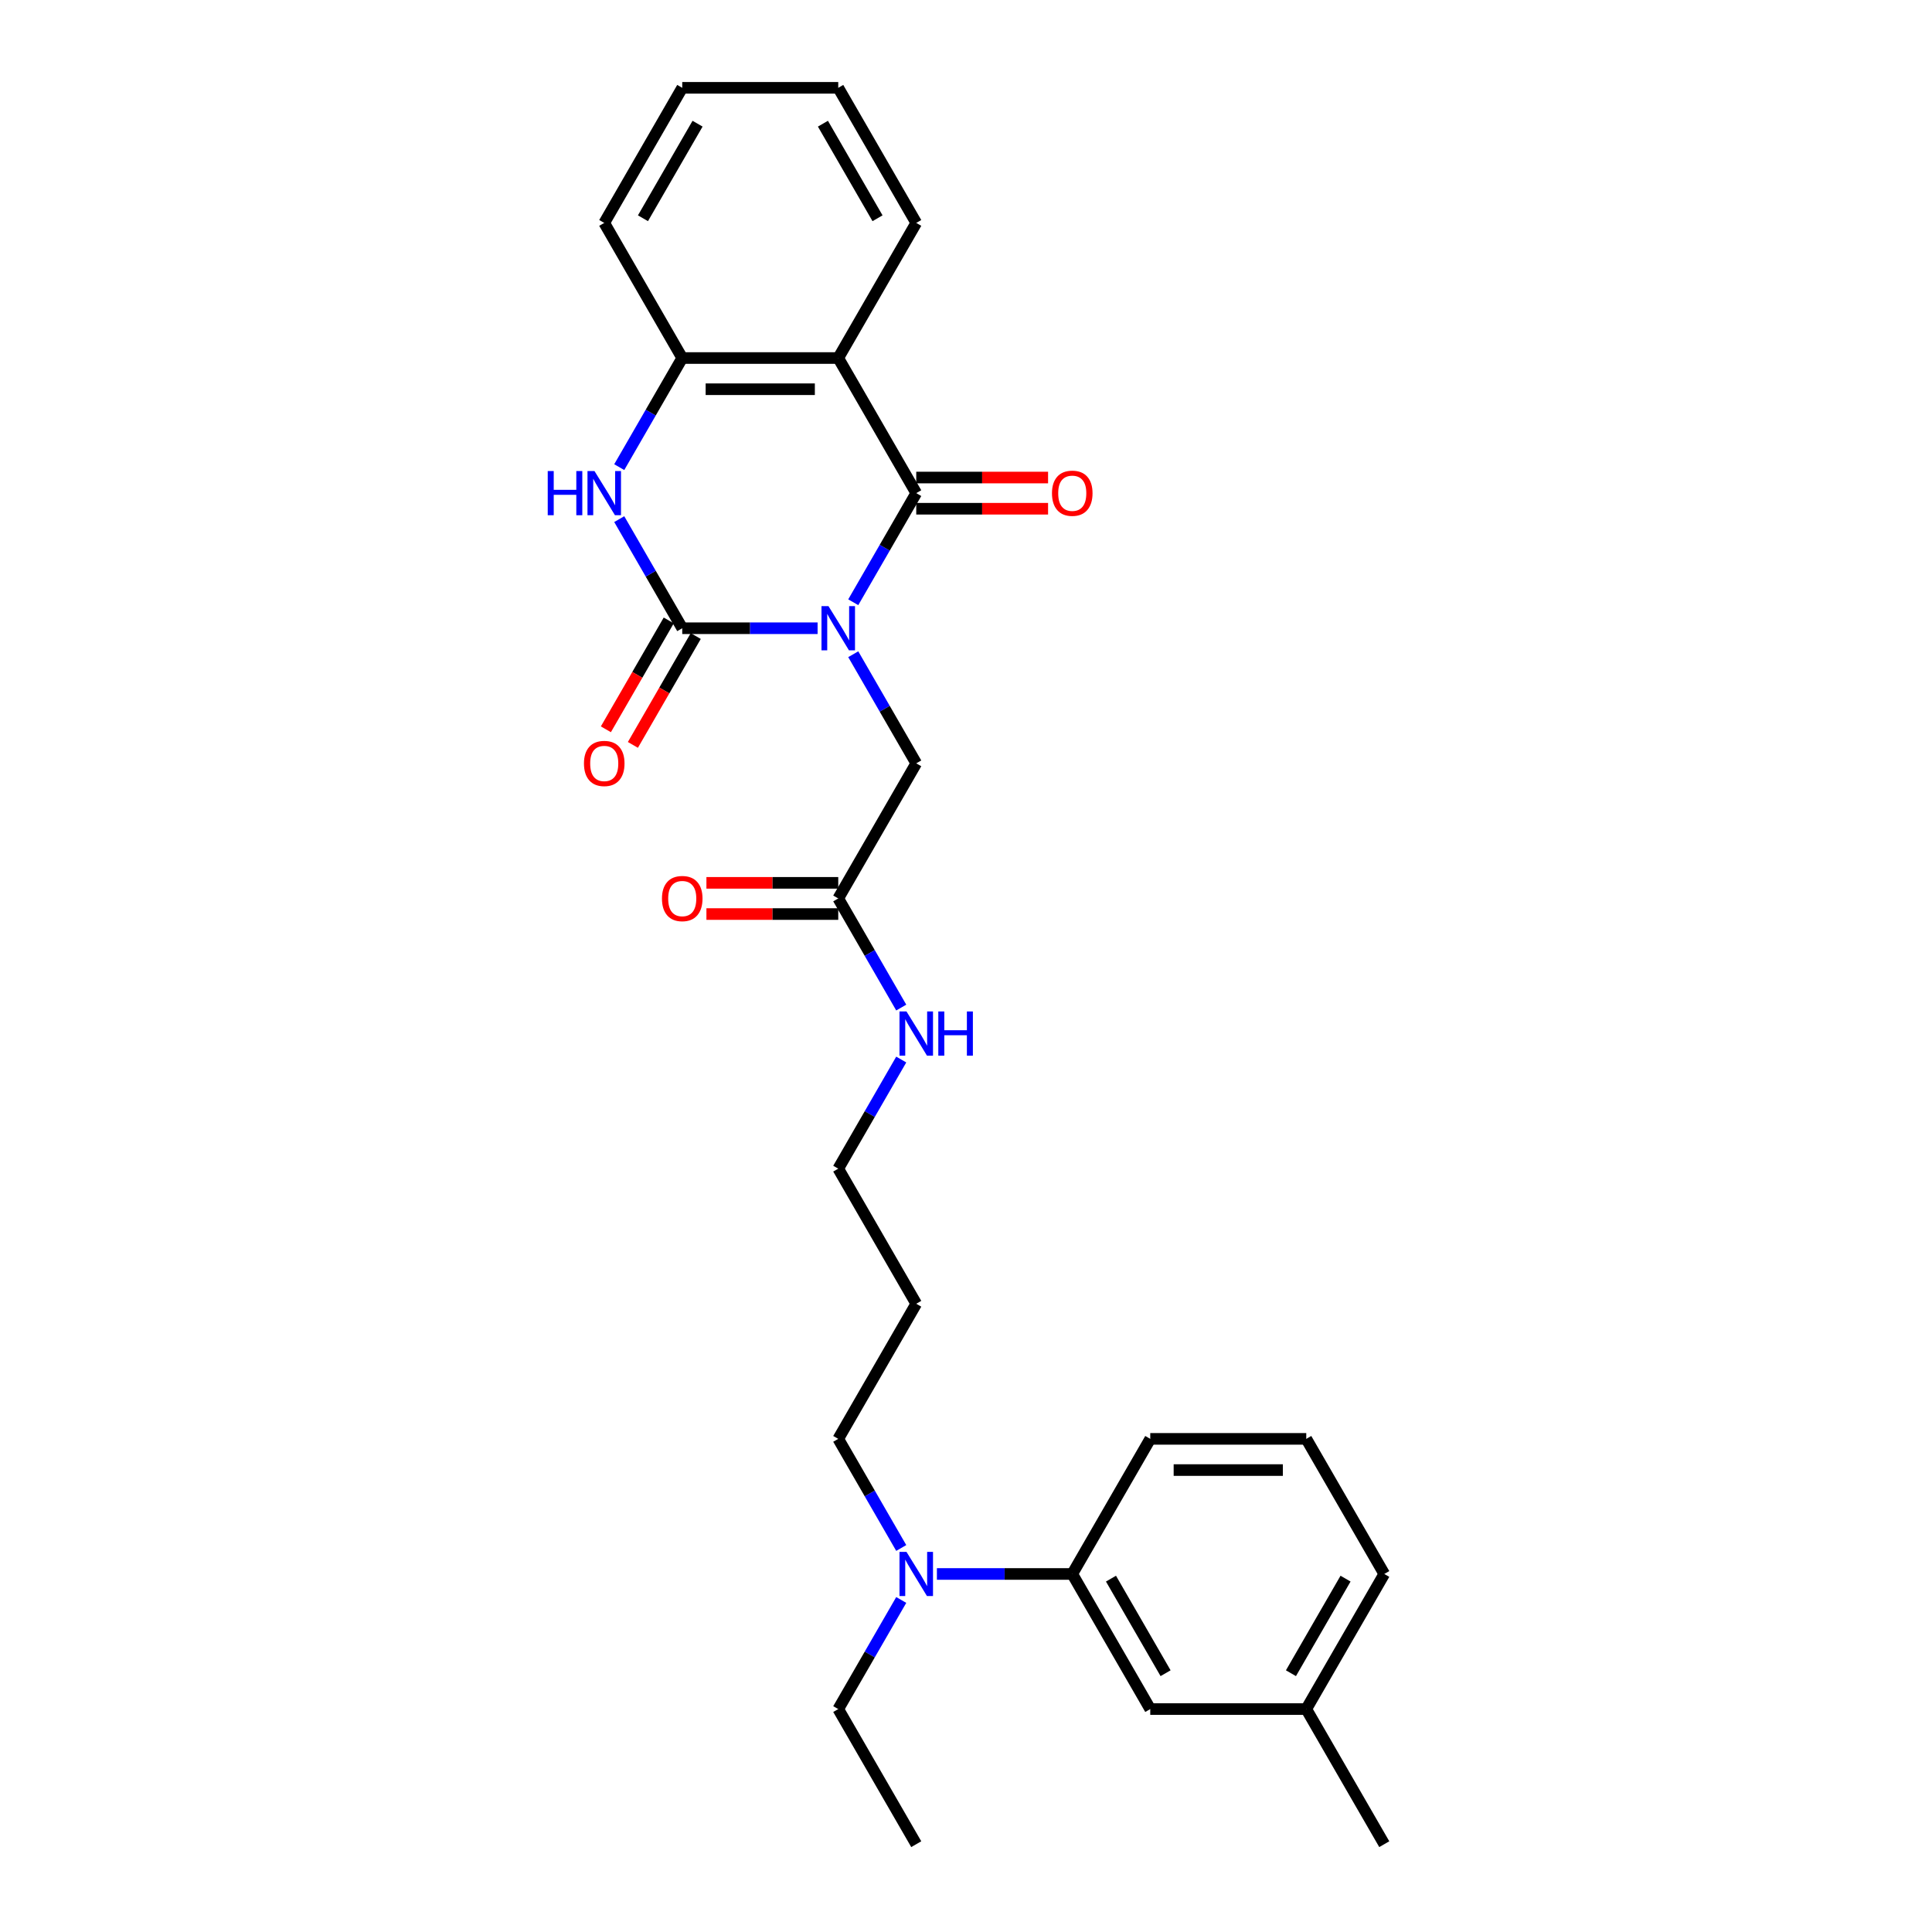 <?xml version='1.0' encoding='iso-8859-1'?>
<svg version='1.1' baseProfile='full'
              xmlns='http://www.w3.org/2000/svg'
                      xmlns:rdkit='http://www.rdkit.org/xml'
                      xmlns:xlink='http://www.w3.org/1999/xlink'
                  xml:space='preserve'
width='1000px' height='1000px' viewBox='0 0 1000 1000'>
<!-- END OF HEADER -->
<rect style='opacity:1.0;fill:#FFFFFF;stroke:none' width='1000' height='1000' x='0' y='0'> </rect>
<path class='bond-0' d='M 423.184,325.175 L 388.156,325.175' style='fill:none;fill-rule:evenodd;stroke:#0000FF;stroke-width:6px;stroke-linecap:butt;stroke-linejoin:miter;stroke-opacity:1' />
<path class='bond-0' d='M 388.156,325.175 L 353.127,325.175' style='fill:none;fill-rule:evenodd;stroke:#000000;stroke-width:6px;stroke-linecap:butt;stroke-linejoin:miter;stroke-opacity:1' />
<path class='bond-1' d='M 441.642,311.722 L 457.946,283.483' style='fill:none;fill-rule:evenodd;stroke:#0000FF;stroke-width:6px;stroke-linecap:butt;stroke-linejoin:miter;stroke-opacity:1' />
<path class='bond-1' d='M 457.946,283.483 L 474.249,255.245' style='fill:none;fill-rule:evenodd;stroke:#000000;stroke-width:6px;stroke-linecap:butt;stroke-linejoin:miter;stroke-opacity:1' />
<path class='bond-5' d='M 441.642,338.627 L 457.946,366.866' style='fill:none;fill-rule:evenodd;stroke:#0000FF;stroke-width:6px;stroke-linecap:butt;stroke-linejoin:miter;stroke-opacity:1' />
<path class='bond-5' d='M 457.946,366.866 L 474.249,395.105' style='fill:none;fill-rule:evenodd;stroke:#000000;stroke-width:6px;stroke-linecap:butt;stroke-linejoin:miter;stroke-opacity:1' />
<path class='bond-3' d='M 353.127,325.175 L 336.823,296.936' style='fill:none;fill-rule:evenodd;stroke:#000000;stroke-width:6px;stroke-linecap:butt;stroke-linejoin:miter;stroke-opacity:1' />
<path class='bond-3' d='M 336.823,296.936 L 320.52,268.697' style='fill:none;fill-rule:evenodd;stroke:#0000FF;stroke-width:6px;stroke-linecap:butt;stroke-linejoin:miter;stroke-opacity:1' />
<path class='bond-7' d='M 346.134,321.137 L 329.868,349.312' style='fill:none;fill-rule:evenodd;stroke:#000000;stroke-width:6px;stroke-linecap:butt;stroke-linejoin:miter;stroke-opacity:1' />
<path class='bond-7' d='M 329.868,349.312 L 313.601,377.486' style='fill:none;fill-rule:evenodd;stroke:#FF0000;stroke-width:6px;stroke-linecap:butt;stroke-linejoin:miter;stroke-opacity:1' />
<path class='bond-7' d='M 360.12,329.212 L 343.854,357.386' style='fill:none;fill-rule:evenodd;stroke:#000000;stroke-width:6px;stroke-linecap:butt;stroke-linejoin:miter;stroke-opacity:1' />
<path class='bond-7' d='M 343.854,357.386 L 327.587,385.56' style='fill:none;fill-rule:evenodd;stroke:#FF0000;stroke-width:6px;stroke-linecap:butt;stroke-linejoin:miter;stroke-opacity:1' />
<path class='bond-2' d='M 474.249,255.245 L 433.875,185.315' style='fill:none;fill-rule:evenodd;stroke:#000000;stroke-width:6px;stroke-linecap:butt;stroke-linejoin:miter;stroke-opacity:1' />
<path class='bond-8' d='M 474.249,263.32 L 508.366,263.32' style='fill:none;fill-rule:evenodd;stroke:#000000;stroke-width:6px;stroke-linecap:butt;stroke-linejoin:miter;stroke-opacity:1' />
<path class='bond-8' d='M 508.366,263.32 L 542.482,263.32' style='fill:none;fill-rule:evenodd;stroke:#FF0000;stroke-width:6px;stroke-linecap:butt;stroke-linejoin:miter;stroke-opacity:1' />
<path class='bond-8' d='M 474.249,247.17 L 508.366,247.17' style='fill:none;fill-rule:evenodd;stroke:#000000;stroke-width:6px;stroke-linecap:butt;stroke-linejoin:miter;stroke-opacity:1' />
<path class='bond-8' d='M 508.366,247.17 L 542.482,247.17' style='fill:none;fill-rule:evenodd;stroke:#FF0000;stroke-width:6px;stroke-linecap:butt;stroke-linejoin:miter;stroke-opacity:1' />
<path class='bond-4' d='M 433.875,185.315 L 353.127,185.315' style='fill:none;fill-rule:evenodd;stroke:#000000;stroke-width:6px;stroke-linecap:butt;stroke-linejoin:miter;stroke-opacity:1' />
<path class='bond-4' d='M 421.763,201.464 L 365.239,201.464' style='fill:none;fill-rule:evenodd;stroke:#000000;stroke-width:6px;stroke-linecap:butt;stroke-linejoin:miter;stroke-opacity:1' />
<path class='bond-14' d='M 433.875,185.315 L 474.249,115.385' style='fill:none;fill-rule:evenodd;stroke:#000000;stroke-width:6px;stroke-linecap:butt;stroke-linejoin:miter;stroke-opacity:1' />
<path class='bond-28' d='M 320.52,241.792 L 336.823,213.553' style='fill:none;fill-rule:evenodd;stroke:#0000FF;stroke-width:6px;stroke-linecap:butt;stroke-linejoin:miter;stroke-opacity:1' />
<path class='bond-28' d='M 336.823,213.553 L 353.127,185.315' style='fill:none;fill-rule:evenodd;stroke:#000000;stroke-width:6px;stroke-linecap:butt;stroke-linejoin:miter;stroke-opacity:1' />
<path class='bond-17' d='M 353.127,185.315 L 312.753,115.385' style='fill:none;fill-rule:evenodd;stroke:#000000;stroke-width:6px;stroke-linecap:butt;stroke-linejoin:miter;stroke-opacity:1' />
<path class='bond-6' d='M 474.249,395.105 L 433.875,465.035' style='fill:none;fill-rule:evenodd;stroke:#000000;stroke-width:6px;stroke-linecap:butt;stroke-linejoin:miter;stroke-opacity:1' />
<path class='bond-12' d='M 433.875,456.96 L 399.759,456.96' style='fill:none;fill-rule:evenodd;stroke:#000000;stroke-width:6px;stroke-linecap:butt;stroke-linejoin:miter;stroke-opacity:1' />
<path class='bond-12' d='M 399.759,456.96 L 365.643,456.96' style='fill:none;fill-rule:evenodd;stroke:#FF0000;stroke-width:6px;stroke-linecap:butt;stroke-linejoin:miter;stroke-opacity:1' />
<path class='bond-12' d='M 433.875,473.11 L 399.759,473.11' style='fill:none;fill-rule:evenodd;stroke:#000000;stroke-width:6px;stroke-linecap:butt;stroke-linejoin:miter;stroke-opacity:1' />
<path class='bond-12' d='M 399.759,473.11 L 365.643,473.11' style='fill:none;fill-rule:evenodd;stroke:#FF0000;stroke-width:6px;stroke-linecap:butt;stroke-linejoin:miter;stroke-opacity:1' />
<path class='bond-13' d='M 433.875,465.035 L 450.179,493.274' style='fill:none;fill-rule:evenodd;stroke:#000000;stroke-width:6px;stroke-linecap:butt;stroke-linejoin:miter;stroke-opacity:1' />
<path class='bond-13' d='M 450.179,493.274 L 466.482,521.512' style='fill:none;fill-rule:evenodd;stroke:#0000FF;stroke-width:6px;stroke-linecap:butt;stroke-linejoin:miter;stroke-opacity:1' />
<path class='bond-9' d='M 554.998,814.685 L 519.969,814.685' style='fill:none;fill-rule:evenodd;stroke:#000000;stroke-width:6px;stroke-linecap:butt;stroke-linejoin:miter;stroke-opacity:1' />
<path class='bond-9' d='M 519.969,814.685 L 484.94,814.685' style='fill:none;fill-rule:evenodd;stroke:#0000FF;stroke-width:6px;stroke-linecap:butt;stroke-linejoin:miter;stroke-opacity:1' />
<path class='bond-11' d='M 554.998,814.685 L 595.372,884.615' style='fill:none;fill-rule:evenodd;stroke:#000000;stroke-width:6px;stroke-linecap:butt;stroke-linejoin:miter;stroke-opacity:1' />
<path class='bond-11' d='M 575.04,817.1 L 603.302,866.051' style='fill:none;fill-rule:evenodd;stroke:#000000;stroke-width:6px;stroke-linecap:butt;stroke-linejoin:miter;stroke-opacity:1' />
<path class='bond-19' d='M 554.998,814.685 L 595.372,744.755' style='fill:none;fill-rule:evenodd;stroke:#000000;stroke-width:6px;stroke-linecap:butt;stroke-linejoin:miter;stroke-opacity:1' />
<path class='bond-10' d='M 466.482,801.233 L 450.179,772.994' style='fill:none;fill-rule:evenodd;stroke:#0000FF;stroke-width:6px;stroke-linecap:butt;stroke-linejoin:miter;stroke-opacity:1' />
<path class='bond-10' d='M 450.179,772.994 L 433.875,744.755' style='fill:none;fill-rule:evenodd;stroke:#000000;stroke-width:6px;stroke-linecap:butt;stroke-linejoin:miter;stroke-opacity:1' />
<path class='bond-21' d='M 466.482,828.138 L 450.179,856.377' style='fill:none;fill-rule:evenodd;stroke:#0000FF;stroke-width:6px;stroke-linecap:butt;stroke-linejoin:miter;stroke-opacity:1' />
<path class='bond-21' d='M 450.179,856.377 L 433.875,884.615' style='fill:none;fill-rule:evenodd;stroke:#000000;stroke-width:6px;stroke-linecap:butt;stroke-linejoin:miter;stroke-opacity:1' />
<path class='bond-15' d='M 595.372,884.615 L 676.12,884.615' style='fill:none;fill-rule:evenodd;stroke:#000000;stroke-width:6px;stroke-linecap:butt;stroke-linejoin:miter;stroke-opacity:1' />
<path class='bond-22' d='M 466.482,548.418 L 450.179,576.656' style='fill:none;fill-rule:evenodd;stroke:#0000FF;stroke-width:6px;stroke-linecap:butt;stroke-linejoin:miter;stroke-opacity:1' />
<path class='bond-22' d='M 450.179,576.656 L 433.875,604.895' style='fill:none;fill-rule:evenodd;stroke:#000000;stroke-width:6px;stroke-linecap:butt;stroke-linejoin:miter;stroke-opacity:1' />
<path class='bond-25' d='M 474.249,115.385 L 433.875,45.455' style='fill:none;fill-rule:evenodd;stroke:#000000;stroke-width:6px;stroke-linecap:butt;stroke-linejoin:miter;stroke-opacity:1' />
<path class='bond-25' d='M 454.207,112.97 L 425.945,64.019' style='fill:none;fill-rule:evenodd;stroke:#000000;stroke-width:6px;stroke-linecap:butt;stroke-linejoin:miter;stroke-opacity:1' />
<path class='bond-24' d='M 676.12,884.615 L 716.494,954.545' style='fill:none;fill-rule:evenodd;stroke:#000000;stroke-width:6px;stroke-linecap:butt;stroke-linejoin:miter;stroke-opacity:1' />
<path class='bond-30' d='M 676.12,884.615 L 716.494,814.685' style='fill:none;fill-rule:evenodd;stroke:#000000;stroke-width:6px;stroke-linecap:butt;stroke-linejoin:miter;stroke-opacity:1' />
<path class='bond-30' d='M 668.19,866.051 L 696.452,817.1' style='fill:none;fill-rule:evenodd;stroke:#000000;stroke-width:6px;stroke-linecap:butt;stroke-linejoin:miter;stroke-opacity:1' />
<path class='bond-16' d='M 474.249,674.825 L 433.875,604.895' style='fill:none;fill-rule:evenodd;stroke:#000000;stroke-width:6px;stroke-linecap:butt;stroke-linejoin:miter;stroke-opacity:1' />
<path class='bond-18' d='M 474.249,674.825 L 433.875,744.755' style='fill:none;fill-rule:evenodd;stroke:#000000;stroke-width:6px;stroke-linecap:butt;stroke-linejoin:miter;stroke-opacity:1' />
<path class='bond-29' d='M 312.753,115.385 L 353.127,45.455' style='fill:none;fill-rule:evenodd;stroke:#000000;stroke-width:6px;stroke-linecap:butt;stroke-linejoin:miter;stroke-opacity:1' />
<path class='bond-29' d='M 332.795,112.97 L 361.057,64.019' style='fill:none;fill-rule:evenodd;stroke:#000000;stroke-width:6px;stroke-linecap:butt;stroke-linejoin:miter;stroke-opacity:1' />
<path class='bond-20' d='M 595.372,744.755 L 676.12,744.755' style='fill:none;fill-rule:evenodd;stroke:#000000;stroke-width:6px;stroke-linecap:butt;stroke-linejoin:miter;stroke-opacity:1' />
<path class='bond-20' d='M 607.484,760.905 L 664.008,760.905' style='fill:none;fill-rule:evenodd;stroke:#000000;stroke-width:6px;stroke-linecap:butt;stroke-linejoin:miter;stroke-opacity:1' />
<path class='bond-23' d='M 676.12,744.755 L 716.494,814.685' style='fill:none;fill-rule:evenodd;stroke:#000000;stroke-width:6px;stroke-linecap:butt;stroke-linejoin:miter;stroke-opacity:1' />
<path class='bond-26' d='M 433.875,884.615 L 474.249,954.545' style='fill:none;fill-rule:evenodd;stroke:#000000;stroke-width:6px;stroke-linecap:butt;stroke-linejoin:miter;stroke-opacity:1' />
<path class='bond-27' d='M 433.875,45.455 L 353.127,45.455' style='fill:none;fill-rule:evenodd;stroke:#000000;stroke-width:6px;stroke-linecap:butt;stroke-linejoin:miter;stroke-opacity:1' />
<path  class='atom-0' d='M 428.82 313.741
L 436.314 325.853
Q 437.057 327.048, 438.252 329.212
Q 439.447 331.376, 439.511 331.505
L 439.511 313.741
L 442.548 313.741
L 442.548 336.609
L 439.415 336.609
L 431.372 323.366
Q 430.435 321.816, 429.434 320.039
Q 428.465 318.263, 428.174 317.714
L 428.174 336.609
L 425.203 336.609
L 425.203 313.741
L 428.82 313.741
' fill='#0000FF'/>
<path  class='atom-4' d='M 283.506 243.811
L 286.606 243.811
L 286.606 253.533
L 298.299 253.533
L 298.299 243.811
L 301.4 243.811
L 301.4 266.679
L 298.299 266.679
L 298.299 256.117
L 286.606 256.117
L 286.606 266.679
L 283.506 266.679
L 283.506 243.811
' fill='#0000FF'/>
<path  class='atom-4' d='M 307.698 243.811
L 315.191 255.923
Q 315.934 257.118, 317.129 259.282
Q 318.324 261.446, 318.389 261.575
L 318.389 243.811
L 321.425 243.811
L 321.425 266.679
L 318.292 266.679
L 310.25 253.436
Q 309.313 251.886, 308.312 250.109
Q 307.343 248.333, 307.052 247.784
L 307.052 266.679
L 304.08 266.679
L 304.08 243.811
L 307.698 243.811
' fill='#0000FF'/>
<path  class='atom-8' d='M 302.256 395.169
Q 302.256 389.679, 304.969 386.61
Q 307.682 383.542, 312.753 383.542
Q 317.824 383.542, 320.537 386.61
Q 323.25 389.679, 323.25 395.169
Q 323.25 400.725, 320.505 403.89
Q 317.759 407.023, 312.753 407.023
Q 307.714 407.023, 304.969 403.89
Q 302.256 400.757, 302.256 395.169
M 312.753 404.439
Q 316.241 404.439, 318.114 402.114
Q 320.02 399.756, 320.02 395.169
Q 320.02 390.68, 318.114 388.419
Q 316.241 386.126, 312.753 386.126
Q 309.264 386.126, 307.359 388.387
Q 305.485 390.648, 305.485 395.169
Q 305.485 399.788, 307.359 402.114
Q 309.264 404.439, 312.753 404.439
' fill='#FF0000'/>
<path  class='atom-9' d='M 544.5 255.309
Q 544.5 249.818, 547.214 246.75
Q 549.927 243.682, 554.998 243.682
Q 560.069 243.682, 562.782 246.75
Q 565.495 249.818, 565.495 255.309
Q 565.495 260.865, 562.749 264.03
Q 560.004 267.163, 554.998 267.163
Q 549.959 267.163, 547.214 264.03
Q 544.5 260.897, 544.5 255.309
M 554.998 264.579
Q 558.486 264.579, 560.359 262.254
Q 562.265 259.896, 562.265 255.309
Q 562.265 250.82, 560.359 248.559
Q 558.486 246.266, 554.998 246.266
Q 551.509 246.266, 549.604 248.526
Q 547.73 250.787, 547.73 255.309
Q 547.73 259.928, 549.604 262.254
Q 551.509 264.579, 554.998 264.579
' fill='#FF0000'/>
<path  class='atom-11' d='M 469.195 803.251
L 476.688 815.364
Q 477.431 816.559, 478.626 818.723
Q 479.821 820.887, 479.886 821.016
L 479.886 803.251
L 482.922 803.251
L 482.922 826.119
L 479.789 826.119
L 471.746 812.877
Q 470.809 811.326, 469.808 809.55
Q 468.839 807.773, 468.549 807.224
L 468.549 826.119
L 465.577 826.119
L 465.577 803.251
L 469.195 803.251
' fill='#0000FF'/>
<path  class='atom-13' d='M 342.63 465.1
Q 342.63 459.609, 345.343 456.54
Q 348.056 453.472, 353.127 453.472
Q 358.198 453.472, 360.911 456.54
Q 363.624 459.609, 363.624 465.1
Q 363.624 470.655, 360.879 473.82
Q 358.133 476.953, 353.127 476.953
Q 348.088 476.953, 345.343 473.82
Q 342.63 470.687, 342.63 465.1
M 353.127 474.369
Q 356.615 474.369, 358.489 472.044
Q 360.394 469.686, 360.394 465.1
Q 360.394 460.61, 358.489 458.349
Q 356.615 456.056, 353.127 456.056
Q 349.639 456.056, 347.733 458.317
Q 345.86 460.578, 345.86 465.1
Q 345.86 469.718, 347.733 472.044
Q 349.639 474.369, 353.127 474.369
' fill='#FF0000'/>
<path  class='atom-14' d='M 469.195 523.531
L 476.688 535.643
Q 477.431 536.838, 478.626 539.002
Q 479.821 541.167, 479.886 541.296
L 479.886 523.531
L 482.922 523.531
L 482.922 546.399
L 479.789 546.399
L 471.746 533.156
Q 470.809 531.606, 469.808 529.829
Q 468.839 528.053, 468.549 527.504
L 468.549 546.399
L 465.577 546.399
L 465.577 523.531
L 469.195 523.531
' fill='#0000FF'/>
<path  class='atom-14' d='M 485.667 523.531
L 488.768 523.531
L 488.768 533.253
L 500.46 533.253
L 500.46 523.531
L 503.561 523.531
L 503.561 546.399
L 500.46 546.399
L 500.46 535.837
L 488.768 535.837
L 488.768 546.399
L 485.667 546.399
L 485.667 523.531
' fill='#0000FF'/>
</svg>

